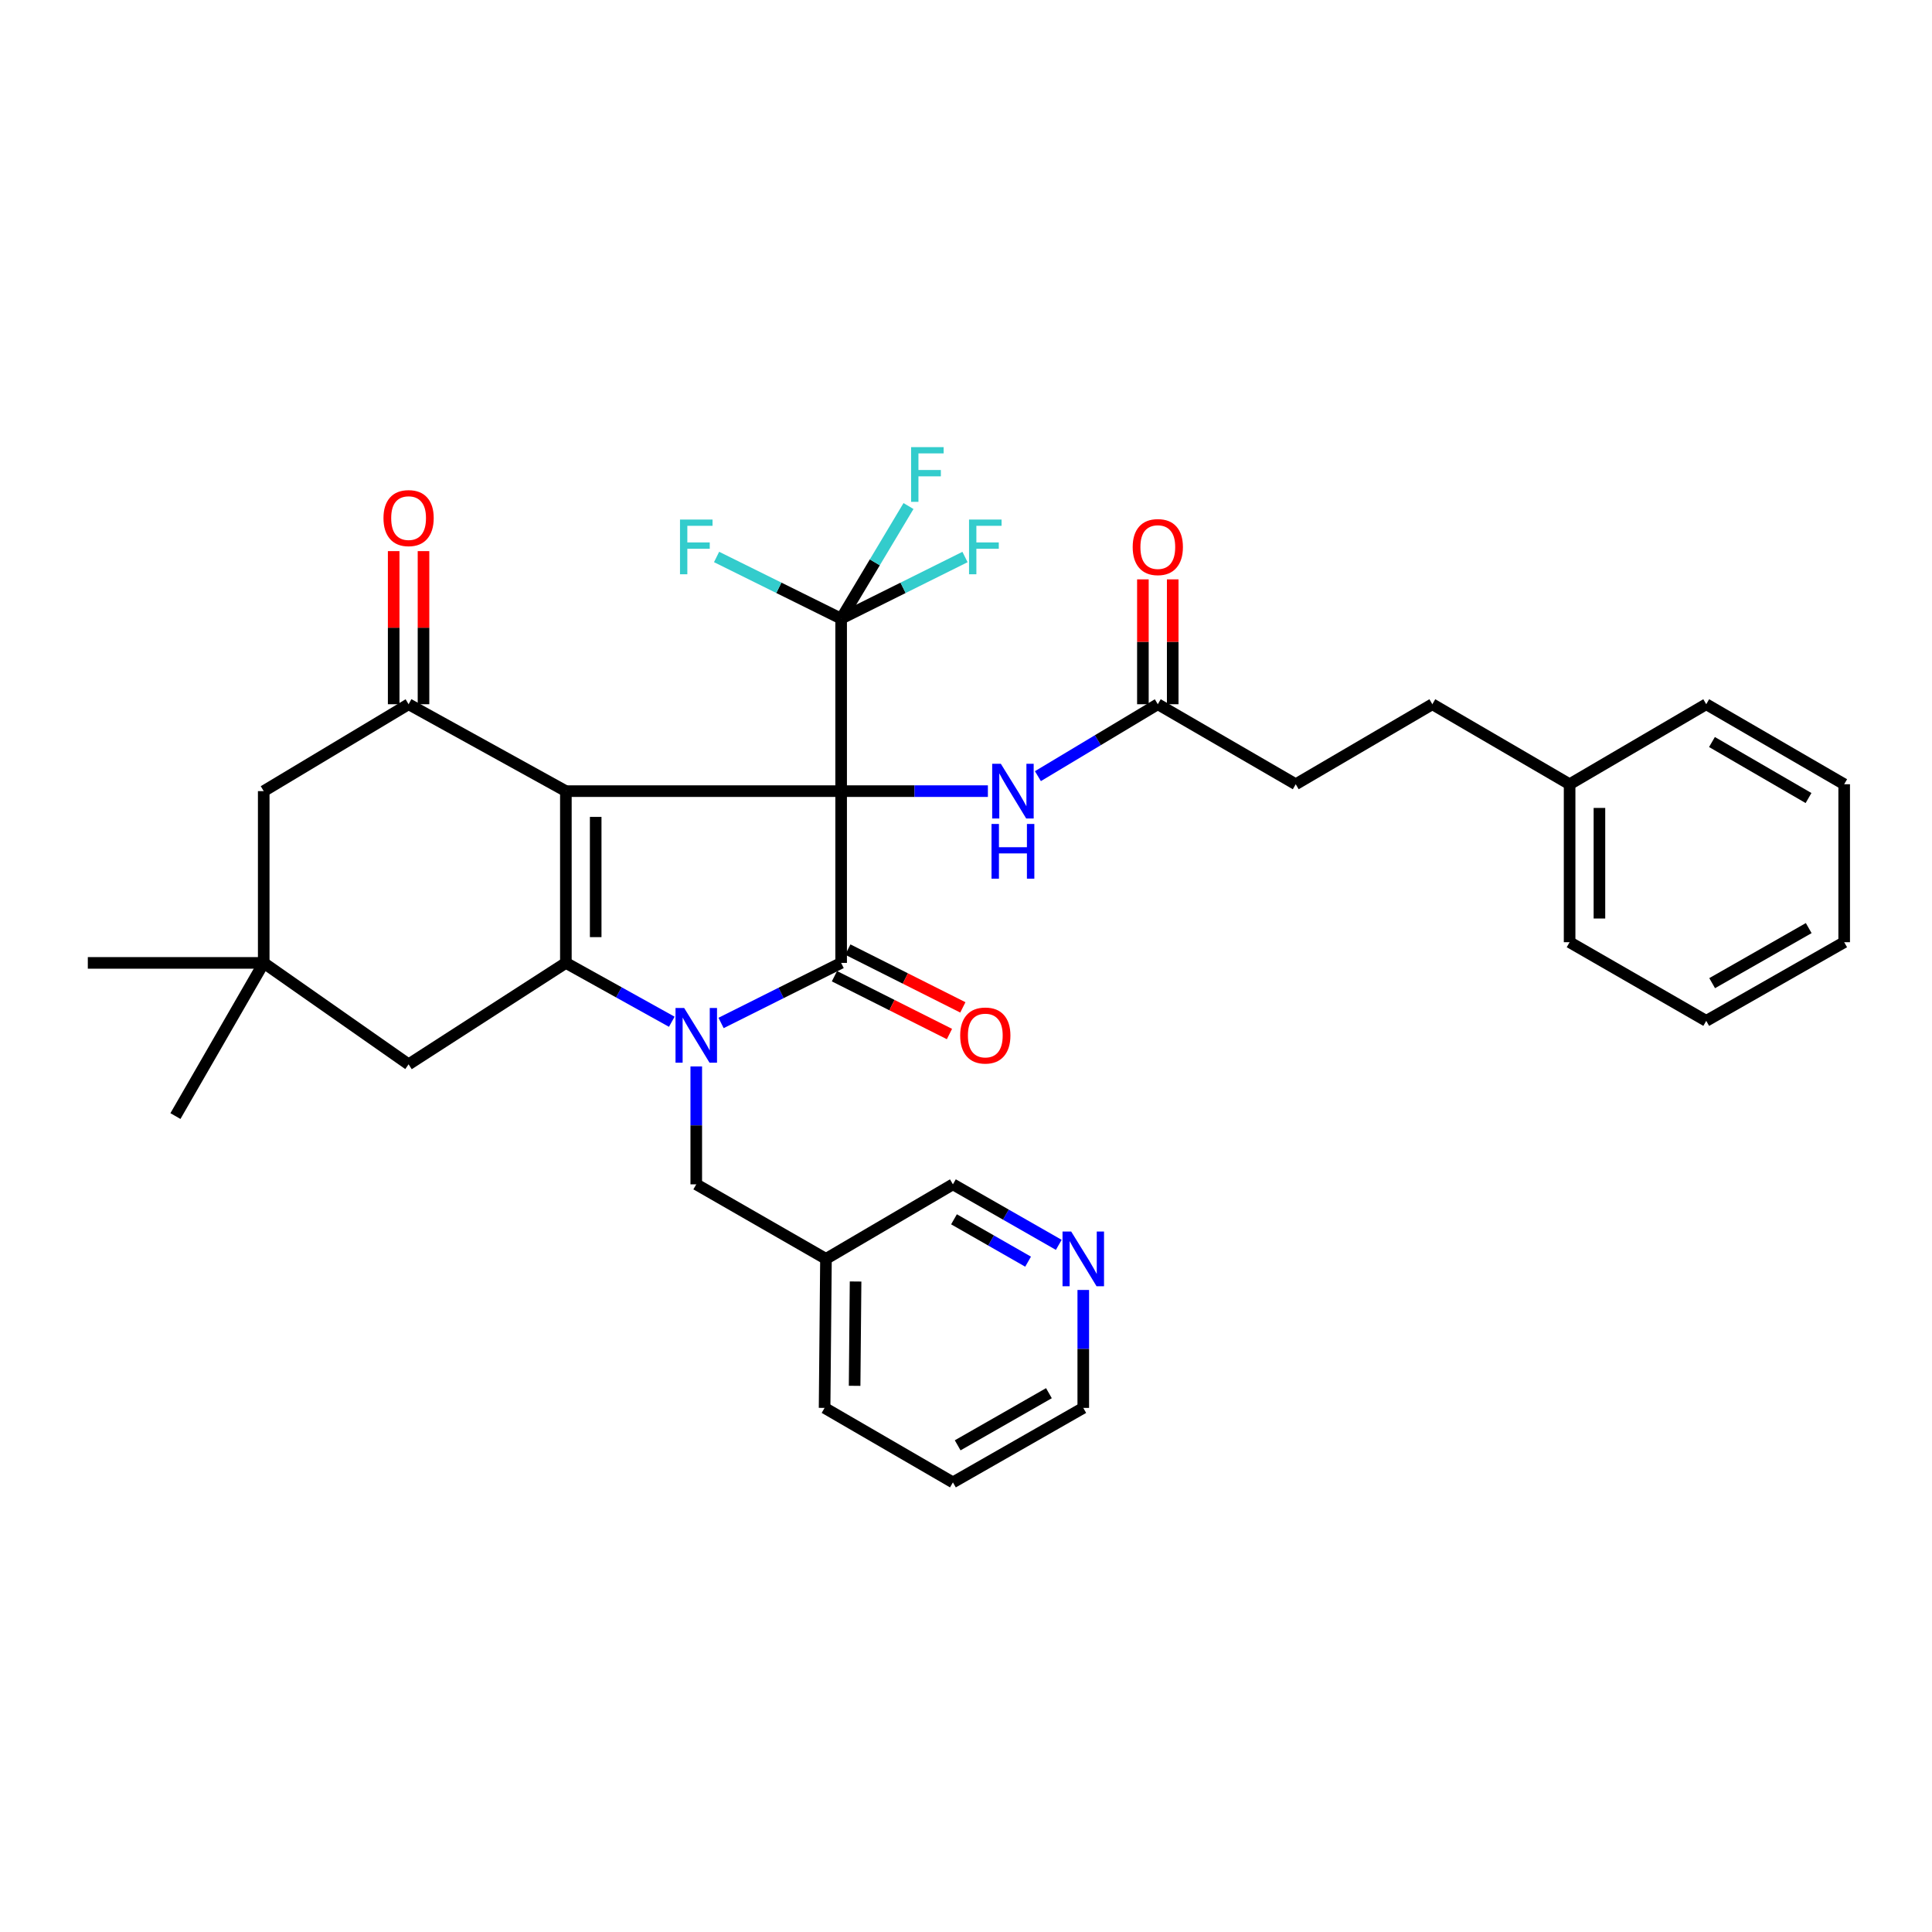 <?xml version='1.0' encoding='iso-8859-1'?>
<svg version='1.1' baseProfile='full'
              xmlns='http://www.w3.org/2000/svg'
                      xmlns:rdkit='http://www.rdkit.org/xml'
                      xmlns:xlink='http://www.w3.org/1999/xlink'
                  xml:space='preserve'
width='1000px' height='1000px' viewBox='0 0 1000 1000'>
<!-- END OF HEADER -->
<rect style='opacity:1.0;fill:#FFFFFF;stroke:none' width='1000' height='1000' x='0' y='0'> </rect>
<path class='bond-0' d='M 435.372,409.491 L 292.895,409.491' style='fill:none;fill-rule:evenodd;stroke:#000000;stroke-width:6px;stroke-linecap:butt;stroke-linejoin:miter;stroke-opacity:1' />
<path class='bond-2' d='M 435.372,409.491 L 435.372,498.393' style='fill:none;fill-rule:evenodd;stroke:#000000;stroke-width:6px;stroke-linecap:butt;stroke-linejoin:miter;stroke-opacity:1' />
<path class='bond-5' d='M 435.372,409.491 L 435.372,320.211' style='fill:none;fill-rule:evenodd;stroke:#000000;stroke-width:6px;stroke-linecap:butt;stroke-linejoin:miter;stroke-opacity:1' />
<path class='bond-6' d='M 435.372,409.491 L 473.351,409.491' style='fill:none;fill-rule:evenodd;stroke:#000000;stroke-width:6px;stroke-linecap:butt;stroke-linejoin:miter;stroke-opacity:1' />
<path class='bond-6' d='M 473.351,409.491 L 511.329,409.491' style='fill:none;fill-rule:evenodd;stroke:#0000FF;stroke-width:6px;stroke-linecap:butt;stroke-linejoin:miter;stroke-opacity:1' />
<path class='bond-3' d='M 292.895,409.491 L 292.895,498.393' style='fill:none;fill-rule:evenodd;stroke:#000000;stroke-width:6px;stroke-linecap:butt;stroke-linejoin:miter;stroke-opacity:1' />
<path class='bond-3' d='M 308.329,422.826 L 308.329,485.058' style='fill:none;fill-rule:evenodd;stroke:#000000;stroke-width:6px;stroke-linecap:butt;stroke-linejoin:miter;stroke-opacity:1' />
<path class='bond-4' d='M 292.895,409.491 L 211.487,364.508' style='fill:none;fill-rule:evenodd;stroke:#000000;stroke-width:6px;stroke-linecap:butt;stroke-linejoin:miter;stroke-opacity:1' />
<path class='bond-1' d='M 373.223,529.479 L 404.298,513.936' style='fill:none;fill-rule:evenodd;stroke:#0000FF;stroke-width:6px;stroke-linecap:butt;stroke-linejoin:miter;stroke-opacity:1' />
<path class='bond-1' d='M 404.298,513.936 L 435.372,498.393' style='fill:none;fill-rule:evenodd;stroke:#000000;stroke-width:6px;stroke-linecap:butt;stroke-linejoin:miter;stroke-opacity:1' />
<path class='bond-8' d='M 360.387,551.987 L 360.387,582.499' style='fill:none;fill-rule:evenodd;stroke:#0000FF;stroke-width:6px;stroke-linecap:butt;stroke-linejoin:miter;stroke-opacity:1' />
<path class='bond-8' d='M 360.387,582.499 L 360.387,613.011' style='fill:none;fill-rule:evenodd;stroke:#000000;stroke-width:6px;stroke-linecap:butt;stroke-linejoin:miter;stroke-opacity:1' />
<path class='bond-34' d='M 347.716,528.858 L 320.306,513.626' style='fill:none;fill-rule:evenodd;stroke:#0000FF;stroke-width:6px;stroke-linecap:butt;stroke-linejoin:miter;stroke-opacity:1' />
<path class='bond-34' d='M 320.306,513.626 L 292.895,498.393' style='fill:none;fill-rule:evenodd;stroke:#000000;stroke-width:6px;stroke-linecap:butt;stroke-linejoin:miter;stroke-opacity:1' />
<path class='bond-12' d='M 431.907,505.288 L 461.671,520.249' style='fill:none;fill-rule:evenodd;stroke:#000000;stroke-width:6px;stroke-linecap:butt;stroke-linejoin:miter;stroke-opacity:1' />
<path class='bond-12' d='M 461.671,520.249 L 491.436,535.21' style='fill:none;fill-rule:evenodd;stroke:#FF0000;stroke-width:6px;stroke-linecap:butt;stroke-linejoin:miter;stroke-opacity:1' />
<path class='bond-12' d='M 438.838,491.498 L 468.603,506.459' style='fill:none;fill-rule:evenodd;stroke:#000000;stroke-width:6px;stroke-linecap:butt;stroke-linejoin:miter;stroke-opacity:1' />
<path class='bond-12' d='M 468.603,506.459 L 498.368,521.42' style='fill:none;fill-rule:evenodd;stroke:#FF0000;stroke-width:6px;stroke-linecap:butt;stroke-linejoin:miter;stroke-opacity:1' />
<path class='bond-7' d='M 292.895,498.393 L 211.487,550.896' style='fill:none;fill-rule:evenodd;stroke:#000000;stroke-width:6px;stroke-linecap:butt;stroke-linejoin:miter;stroke-opacity:1' />
<path class='bond-11' d='M 211.487,364.508 L 136.501,409.491' style='fill:none;fill-rule:evenodd;stroke:#000000;stroke-width:6px;stroke-linecap:butt;stroke-linejoin:miter;stroke-opacity:1' />
<path class='bond-13' d='M 219.204,364.508 L 219.204,324.882' style='fill:none;fill-rule:evenodd;stroke:#000000;stroke-width:6px;stroke-linecap:butt;stroke-linejoin:miter;stroke-opacity:1' />
<path class='bond-13' d='M 219.204,324.882 L 219.204,285.256' style='fill:none;fill-rule:evenodd;stroke:#FF0000;stroke-width:6px;stroke-linecap:butt;stroke-linejoin:miter;stroke-opacity:1' />
<path class='bond-13' d='M 203.769,364.508 L 203.769,324.882' style='fill:none;fill-rule:evenodd;stroke:#000000;stroke-width:6px;stroke-linecap:butt;stroke-linejoin:miter;stroke-opacity:1' />
<path class='bond-13' d='M 203.769,324.882 L 203.769,285.256' style='fill:none;fill-rule:evenodd;stroke:#FF0000;stroke-width:6px;stroke-linecap:butt;stroke-linejoin:miter;stroke-opacity:1' />
<path class='bond-16' d='M 435.372,320.211 L 452.803,291.069' style='fill:none;fill-rule:evenodd;stroke:#000000;stroke-width:6px;stroke-linecap:butt;stroke-linejoin:miter;stroke-opacity:1' />
<path class='bond-16' d='M 452.803,291.069 L 470.234,261.927' style='fill:none;fill-rule:evenodd;stroke:#33CCCC;stroke-width:6px;stroke-linecap:butt;stroke-linejoin:miter;stroke-opacity:1' />
<path class='bond-17' d='M 435.372,320.211 L 403.135,304.249' style='fill:none;fill-rule:evenodd;stroke:#000000;stroke-width:6px;stroke-linecap:butt;stroke-linejoin:miter;stroke-opacity:1' />
<path class='bond-17' d='M 403.135,304.249 L 370.898,288.287' style='fill:none;fill-rule:evenodd;stroke:#33CCCC;stroke-width:6px;stroke-linecap:butt;stroke-linejoin:miter;stroke-opacity:1' />
<path class='bond-18' d='M 435.372,320.211 L 467.429,304.26' style='fill:none;fill-rule:evenodd;stroke:#000000;stroke-width:6px;stroke-linecap:butt;stroke-linejoin:miter;stroke-opacity:1' />
<path class='bond-18' d='M 467.429,304.26 L 499.486,288.309' style='fill:none;fill-rule:evenodd;stroke:#33CCCC;stroke-width:6px;stroke-linecap:butt;stroke-linejoin:miter;stroke-opacity:1' />
<path class='bond-10' d='M 537.218,401.737 L 568.248,383.122' style='fill:none;fill-rule:evenodd;stroke:#0000FF;stroke-width:6px;stroke-linecap:butt;stroke-linejoin:miter;stroke-opacity:1' />
<path class='bond-10' d='M 568.248,383.122 L 599.278,364.508' style='fill:none;fill-rule:evenodd;stroke:#000000;stroke-width:6px;stroke-linecap:butt;stroke-linejoin:miter;stroke-opacity:1' />
<path class='bond-35' d='M 211.487,550.896 L 136.501,498.393' style='fill:none;fill-rule:evenodd;stroke:#000000;stroke-width:6px;stroke-linecap:butt;stroke-linejoin:miter;stroke-opacity:1' />
<path class='bond-19' d='M 360.387,613.011 L 427.518,651.589' style='fill:none;fill-rule:evenodd;stroke:#000000;stroke-width:6px;stroke-linecap:butt;stroke-linejoin:miter;stroke-opacity:1' />
<path class='bond-9' d='M 136.501,498.393 L 136.501,409.491' style='fill:none;fill-rule:evenodd;stroke:#000000;stroke-width:6px;stroke-linecap:butt;stroke-linejoin:miter;stroke-opacity:1' />
<path class='bond-24' d='M 136.501,498.393 L 90.806,577.675' style='fill:none;fill-rule:evenodd;stroke:#000000;stroke-width:6px;stroke-linecap:butt;stroke-linejoin:miter;stroke-opacity:1' />
<path class='bond-25' d='M 136.501,498.393 L 45.455,498.393' style='fill:none;fill-rule:evenodd;stroke:#000000;stroke-width:6px;stroke-linecap:butt;stroke-linejoin:miter;stroke-opacity:1' />
<path class='bond-15' d='M 606.995,364.508 L 606.995,332.193' style='fill:none;fill-rule:evenodd;stroke:#000000;stroke-width:6px;stroke-linecap:butt;stroke-linejoin:miter;stroke-opacity:1' />
<path class='bond-15' d='M 606.995,332.193 L 606.995,299.878' style='fill:none;fill-rule:evenodd;stroke:#FF0000;stroke-width:6px;stroke-linecap:butt;stroke-linejoin:miter;stroke-opacity:1' />
<path class='bond-15' d='M 591.561,364.508 L 591.561,332.193' style='fill:none;fill-rule:evenodd;stroke:#000000;stroke-width:6px;stroke-linecap:butt;stroke-linejoin:miter;stroke-opacity:1' />
<path class='bond-15' d='M 591.561,332.193 L 591.561,299.878' style='fill:none;fill-rule:evenodd;stroke:#FF0000;stroke-width:6px;stroke-linecap:butt;stroke-linejoin:miter;stroke-opacity:1' />
<path class='bond-20' d='M 599.278,364.508 L 670.671,405.924' style='fill:none;fill-rule:evenodd;stroke:#000000;stroke-width:6px;stroke-linecap:butt;stroke-linejoin:miter;stroke-opacity:1' />
<path class='bond-14' d='M 548.017,644.338 L 520.622,628.675' style='fill:none;fill-rule:evenodd;stroke:#0000FF;stroke-width:6px;stroke-linecap:butt;stroke-linejoin:miter;stroke-opacity:1' />
<path class='bond-14' d='M 520.622,628.675 L 493.226,613.011' style='fill:none;fill-rule:evenodd;stroke:#000000;stroke-width:6px;stroke-linecap:butt;stroke-linejoin:miter;stroke-opacity:1' />
<path class='bond-14' d='M 532.138,653.038 L 512.961,642.074' style='fill:none;fill-rule:evenodd;stroke:#0000FF;stroke-width:6px;stroke-linecap:butt;stroke-linejoin:miter;stroke-opacity:1' />
<path class='bond-14' d='M 512.961,642.074 L 493.784,631.109' style='fill:none;fill-rule:evenodd;stroke:#000000;stroke-width:6px;stroke-linecap:butt;stroke-linejoin:miter;stroke-opacity:1' />
<path class='bond-36' d='M 560.7,667.678 L 560.7,698.202' style='fill:none;fill-rule:evenodd;stroke:#0000FF;stroke-width:6px;stroke-linecap:butt;stroke-linejoin:miter;stroke-opacity:1' />
<path class='bond-36' d='M 560.7,698.202 L 560.7,728.727' style='fill:none;fill-rule:evenodd;stroke:#000000;stroke-width:6px;stroke-linecap:butt;stroke-linejoin:miter;stroke-opacity:1' />
<path class='bond-22' d='M 427.518,651.589 L 493.226,613.011' style='fill:none;fill-rule:evenodd;stroke:#000000;stroke-width:6px;stroke-linecap:butt;stroke-linejoin:miter;stroke-opacity:1' />
<path class='bond-27' d='M 427.518,651.589 L 426.806,728.727' style='fill:none;fill-rule:evenodd;stroke:#000000;stroke-width:6px;stroke-linecap:butt;stroke-linejoin:miter;stroke-opacity:1' />
<path class='bond-27' d='M 442.845,663.302 L 442.347,717.299' style='fill:none;fill-rule:evenodd;stroke:#000000;stroke-width:6px;stroke-linecap:butt;stroke-linejoin:miter;stroke-opacity:1' />
<path class='bond-21' d='M 670.671,405.924 L 741.378,364.508' style='fill:none;fill-rule:evenodd;stroke:#000000;stroke-width:6px;stroke-linecap:butt;stroke-linejoin:miter;stroke-opacity:1' />
<path class='bond-23' d='M 741.378,364.508 L 812.428,405.924' style='fill:none;fill-rule:evenodd;stroke:#000000;stroke-width:6px;stroke-linecap:butt;stroke-linejoin:miter;stroke-opacity:1' />
<path class='bond-28' d='M 812.428,405.924 L 812.428,487.683' style='fill:none;fill-rule:evenodd;stroke:#000000;stroke-width:6px;stroke-linecap:butt;stroke-linejoin:miter;stroke-opacity:1' />
<path class='bond-28' d='M 827.863,418.188 L 827.863,475.419' style='fill:none;fill-rule:evenodd;stroke:#000000;stroke-width:6px;stroke-linecap:butt;stroke-linejoin:miter;stroke-opacity:1' />
<path class='bond-29' d='M 812.428,405.924 L 883.144,364.508' style='fill:none;fill-rule:evenodd;stroke:#000000;stroke-width:6px;stroke-linecap:butt;stroke-linejoin:miter;stroke-opacity:1' />
<path class='bond-26' d='M 560.7,728.727 L 493.226,767.279' style='fill:none;fill-rule:evenodd;stroke:#000000;stroke-width:6px;stroke-linecap:butt;stroke-linejoin:miter;stroke-opacity:1' />
<path class='bond-26' d='M 542.922,721.109 L 495.69,748.095' style='fill:none;fill-rule:evenodd;stroke:#000000;stroke-width:6px;stroke-linecap:butt;stroke-linejoin:miter;stroke-opacity:1' />
<path class='bond-30' d='M 426.806,728.727 L 493.226,767.279' style='fill:none;fill-rule:evenodd;stroke:#000000;stroke-width:6px;stroke-linecap:butt;stroke-linejoin:miter;stroke-opacity:1' />
<path class='bond-31' d='M 812.428,487.683 L 883.144,528.396' style='fill:none;fill-rule:evenodd;stroke:#000000;stroke-width:6px;stroke-linecap:butt;stroke-linejoin:miter;stroke-opacity:1' />
<path class='bond-32' d='M 883.144,364.508 L 954.545,405.924' style='fill:none;fill-rule:evenodd;stroke:#000000;stroke-width:6px;stroke-linecap:butt;stroke-linejoin:miter;stroke-opacity:1' />
<path class='bond-32' d='M 886.11,384.071 L 936.091,413.062' style='fill:none;fill-rule:evenodd;stroke:#000000;stroke-width:6px;stroke-linecap:butt;stroke-linejoin:miter;stroke-opacity:1' />
<path class='bond-37' d='M 883.144,528.396 L 954.545,487.683' style='fill:none;fill-rule:evenodd;stroke:#000000;stroke-width:6px;stroke-linecap:butt;stroke-linejoin:miter;stroke-opacity:1' />
<path class='bond-37' d='M 886.209,508.881 L 936.19,480.382' style='fill:none;fill-rule:evenodd;stroke:#000000;stroke-width:6px;stroke-linecap:butt;stroke-linejoin:miter;stroke-opacity:1' />
<path class='bond-33' d='M 954.545,405.924 L 954.545,487.683' style='fill:none;fill-rule:evenodd;stroke:#000000;stroke-width:6px;stroke-linecap:butt;stroke-linejoin:miter;stroke-opacity:1' />
<path  class='atom-2' d='M 354.127 521.739
L 363.407 536.739
Q 364.327 538.219, 365.807 540.899
Q 367.287 543.579, 367.367 543.739
L 367.367 521.739
L 371.127 521.739
L 371.127 550.059
L 367.247 550.059
L 357.287 533.659
Q 356.127 531.739, 354.887 529.539
Q 353.687 527.339, 353.327 526.659
L 353.327 550.059
L 349.647 550.059
L 349.647 521.739
L 354.127 521.739
' fill='#0000FF'/>
<path  class='atom-7' d='M 518.032 395.331
L 527.312 410.331
Q 528.232 411.811, 529.712 414.491
Q 531.192 417.171, 531.272 417.331
L 531.272 395.331
L 535.032 395.331
L 535.032 423.651
L 531.152 423.651
L 521.192 407.251
Q 520.032 405.331, 518.792 403.131
Q 517.592 400.931, 517.232 400.251
L 517.232 423.651
L 513.552 423.651
L 513.552 395.331
L 518.032 395.331
' fill='#0000FF'/>
<path  class='atom-7' d='M 513.212 426.483
L 517.052 426.483
L 517.052 438.523
L 531.532 438.523
L 531.532 426.483
L 535.372 426.483
L 535.372 454.803
L 531.532 454.803
L 531.532 441.723
L 517.052 441.723
L 517.052 454.803
L 513.212 454.803
L 513.212 426.483
' fill='#0000FF'/>
<path  class='atom-13' d='M 496.99 535.979
Q 496.99 529.179, 500.35 525.379
Q 503.71 521.579, 509.99 521.579
Q 516.27 521.579, 519.63 525.379
Q 522.99 529.179, 522.99 535.979
Q 522.99 542.859, 519.59 546.779
Q 516.19 550.659, 509.99 550.659
Q 503.75 550.659, 500.35 546.779
Q 496.99 542.899, 496.99 535.979
M 509.99 547.459
Q 514.31 547.459, 516.63 544.579
Q 518.99 541.659, 518.99 535.979
Q 518.99 530.419, 516.63 527.619
Q 514.31 524.779, 509.99 524.779
Q 505.67 524.779, 503.31 527.579
Q 500.99 530.379, 500.99 535.979
Q 500.99 541.699, 503.31 544.579
Q 505.67 547.459, 509.99 547.459
' fill='#FF0000'/>
<path  class='atom-14' d='M 198.487 268.165
Q 198.487 261.365, 201.847 257.565
Q 205.207 253.765, 211.487 253.765
Q 217.767 253.765, 221.127 257.565
Q 224.487 261.365, 224.487 268.165
Q 224.487 275.045, 221.087 278.965
Q 217.687 282.845, 211.487 282.845
Q 205.247 282.845, 201.847 278.965
Q 198.487 275.085, 198.487 268.165
M 211.487 279.645
Q 215.807 279.645, 218.127 276.765
Q 220.487 273.845, 220.487 268.165
Q 220.487 262.605, 218.127 259.805
Q 215.807 256.965, 211.487 256.965
Q 207.167 256.965, 204.807 259.765
Q 202.487 262.565, 202.487 268.165
Q 202.487 273.885, 204.807 276.765
Q 207.167 279.645, 211.487 279.645
' fill='#FF0000'/>
<path  class='atom-15' d='M 554.44 637.429
L 563.72 652.429
Q 564.64 653.909, 566.12 656.589
Q 567.6 659.269, 567.68 659.429
L 567.68 637.429
L 571.44 637.429
L 571.44 665.749
L 567.56 665.749
L 557.6 649.349
Q 556.44 647.429, 555.2 645.229
Q 554 643.029, 553.64 642.349
L 553.64 665.749
L 549.96 665.749
L 549.96 637.429
L 554.44 637.429
' fill='#0000FF'/>
<path  class='atom-16' d='M 586.278 283.162
Q 586.278 276.362, 589.638 272.562
Q 592.998 268.762, 599.278 268.762
Q 605.558 268.762, 608.918 272.562
Q 612.278 276.362, 612.278 283.162
Q 612.278 290.042, 608.878 293.962
Q 605.478 297.842, 599.278 297.842
Q 593.038 297.842, 589.638 293.962
Q 586.278 290.082, 586.278 283.162
M 599.278 294.642
Q 603.598 294.642, 605.918 291.762
Q 608.278 288.842, 608.278 283.162
Q 608.278 277.602, 605.918 274.802
Q 603.598 271.962, 599.278 271.962
Q 594.958 271.962, 592.598 274.762
Q 590.278 277.562, 590.278 283.162
Q 590.278 288.882, 592.598 291.762
Q 594.958 294.642, 599.278 294.642
' fill='#FF0000'/>
<path  class='atom-17' d='M 471.584 231.434
L 488.424 231.434
L 488.424 234.674
L 475.384 234.674
L 475.384 243.274
L 486.984 243.274
L 486.984 246.554
L 475.384 246.554
L 475.384 259.754
L 471.584 259.754
L 471.584 231.434
' fill='#33CCCC'/>
<path  class='atom-18' d='M 351.967 268.922
L 368.807 268.922
L 368.807 272.162
L 355.767 272.162
L 355.767 280.762
L 367.367 280.762
L 367.367 284.042
L 355.767 284.042
L 355.767 297.242
L 351.967 297.242
L 351.967 268.922
' fill='#33CCCC'/>
<path  class='atom-19' d='M 501.57 268.922
L 518.41 268.922
L 518.41 272.162
L 505.37 272.162
L 505.37 280.762
L 516.97 280.762
L 516.97 284.042
L 505.37 284.042
L 505.37 297.242
L 501.57 297.242
L 501.57 268.922
' fill='#33CCCC'/>
</svg>
